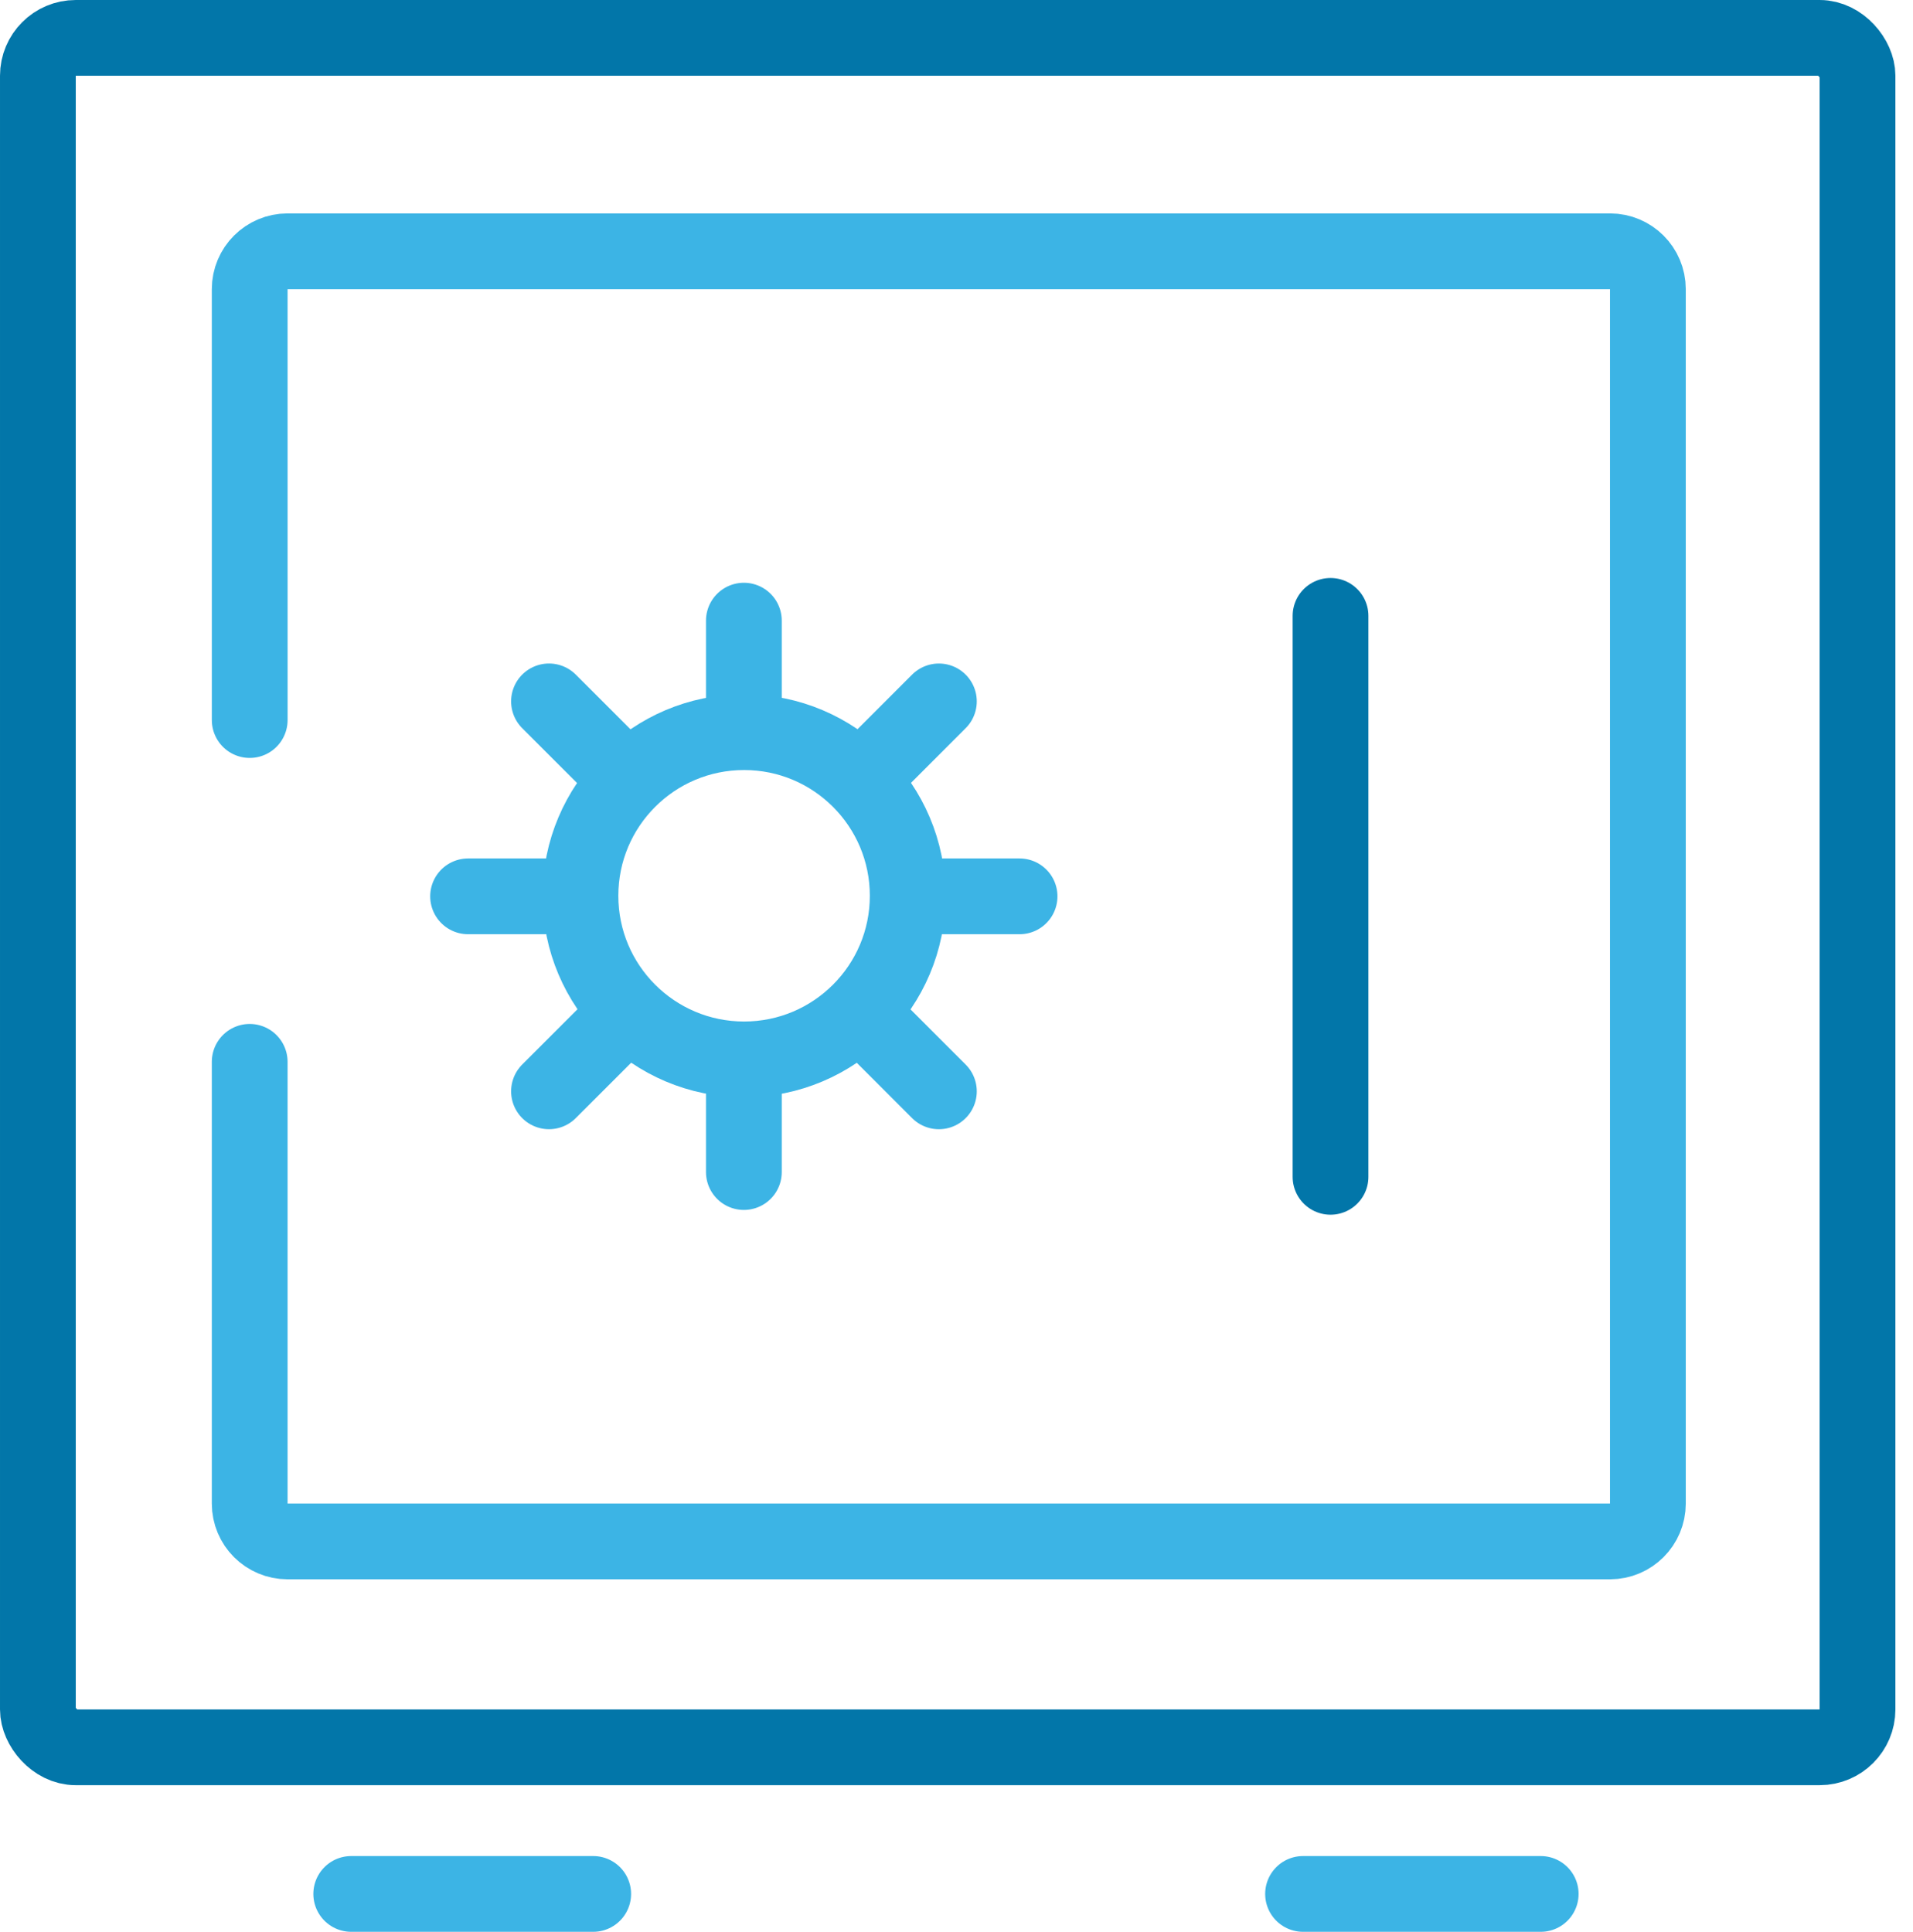 <?xml version="1.0" encoding="UTF-8"?> <svg xmlns="http://www.w3.org/2000/svg" width="101" height="102" viewBox="0 0 101 102" fill="none"><g id="Group 63321339"><rect id="Rectangle 3583" x="2" y="2" width="96.071" height="90.258" rx="2" stroke="#0276A9" stroke-width="4"></rect><path id="Rectangle 3584" d="M13.184 38.019L13.183 15.268C13.183 14.163 14.078 13.268 15.183 13.268H85.003C86.107 13.268 87.003 14.163 87.003 15.268V79.388C87.003 80.493 86.107 81.388 85.003 81.388H15.183C14.078 81.388 13.183 80.493 13.183 79.388L13.183 56.065" stroke="#3CB4E5" stroke-width="4" stroke-linecap="round"></path><path id="Vector 553" d="M68.797 100L81.344 100" stroke="#3CB4E5" stroke-width="4" stroke-linecap="round" stroke-linejoin="round"></path><path id="Vector 555" d="M18.544 100H31.319" stroke="#3CB4E5" stroke-width="4" stroke-linecap="round" stroke-linejoin="round"></path><g id="Group 633166"><circle id="Ellipse 225" cx="39.285" cy="47.297" r="8.639" stroke="#3CB4E5" stroke-width="4"></circle><path id="Vector 545" d="M39.274 37.627V32.77" stroke="#3CB4E5" stroke-width="4" stroke-linecap="round" stroke-linejoin="round"></path><path id="Vector 546" d="M39.274 61.885V57.028" stroke="#3CB4E5" stroke-width="4" stroke-linecap="round" stroke-linejoin="round"></path><path id="Vector 547" d="M48.973 47.327L53.83 47.327" stroke="#3CB4E5" stroke-width="4" stroke-linecap="round" stroke-linejoin="round"></path><path id="Vector 548" d="M24.713 47.327L29.57 47.327" stroke="#3CB4E5" stroke-width="4" stroke-linecap="round" stroke-linejoin="round"></path><path id="Vector 549" d="M46.136 40.468L49.57 37.034" stroke="#3CB4E5" stroke-width="4" stroke-linecap="round" stroke-linejoin="round"></path><path id="Vector 550" d="M28.985 57.622L32.42 54.187" stroke="#3CB4E5" stroke-width="4" stroke-linecap="round" stroke-linejoin="round"></path><path id="Vector 551" d="M46.136 54.188L49.57 57.623" stroke="#3CB4E5" stroke-width="4" stroke-linecap="round" stroke-linejoin="round"></path><path id="Vector 552" d="M28.985 37.033L32.42 40.468" stroke="#3CB4E5" stroke-width="4" stroke-linecap="round" stroke-linejoin="round"></path></g><path id="Vector 554" d="M70.247 32.518L70.247 62.137" stroke="#0276A9" stroke-width="4" stroke-linecap="round" stroke-linejoin="round"></path></g></svg> 